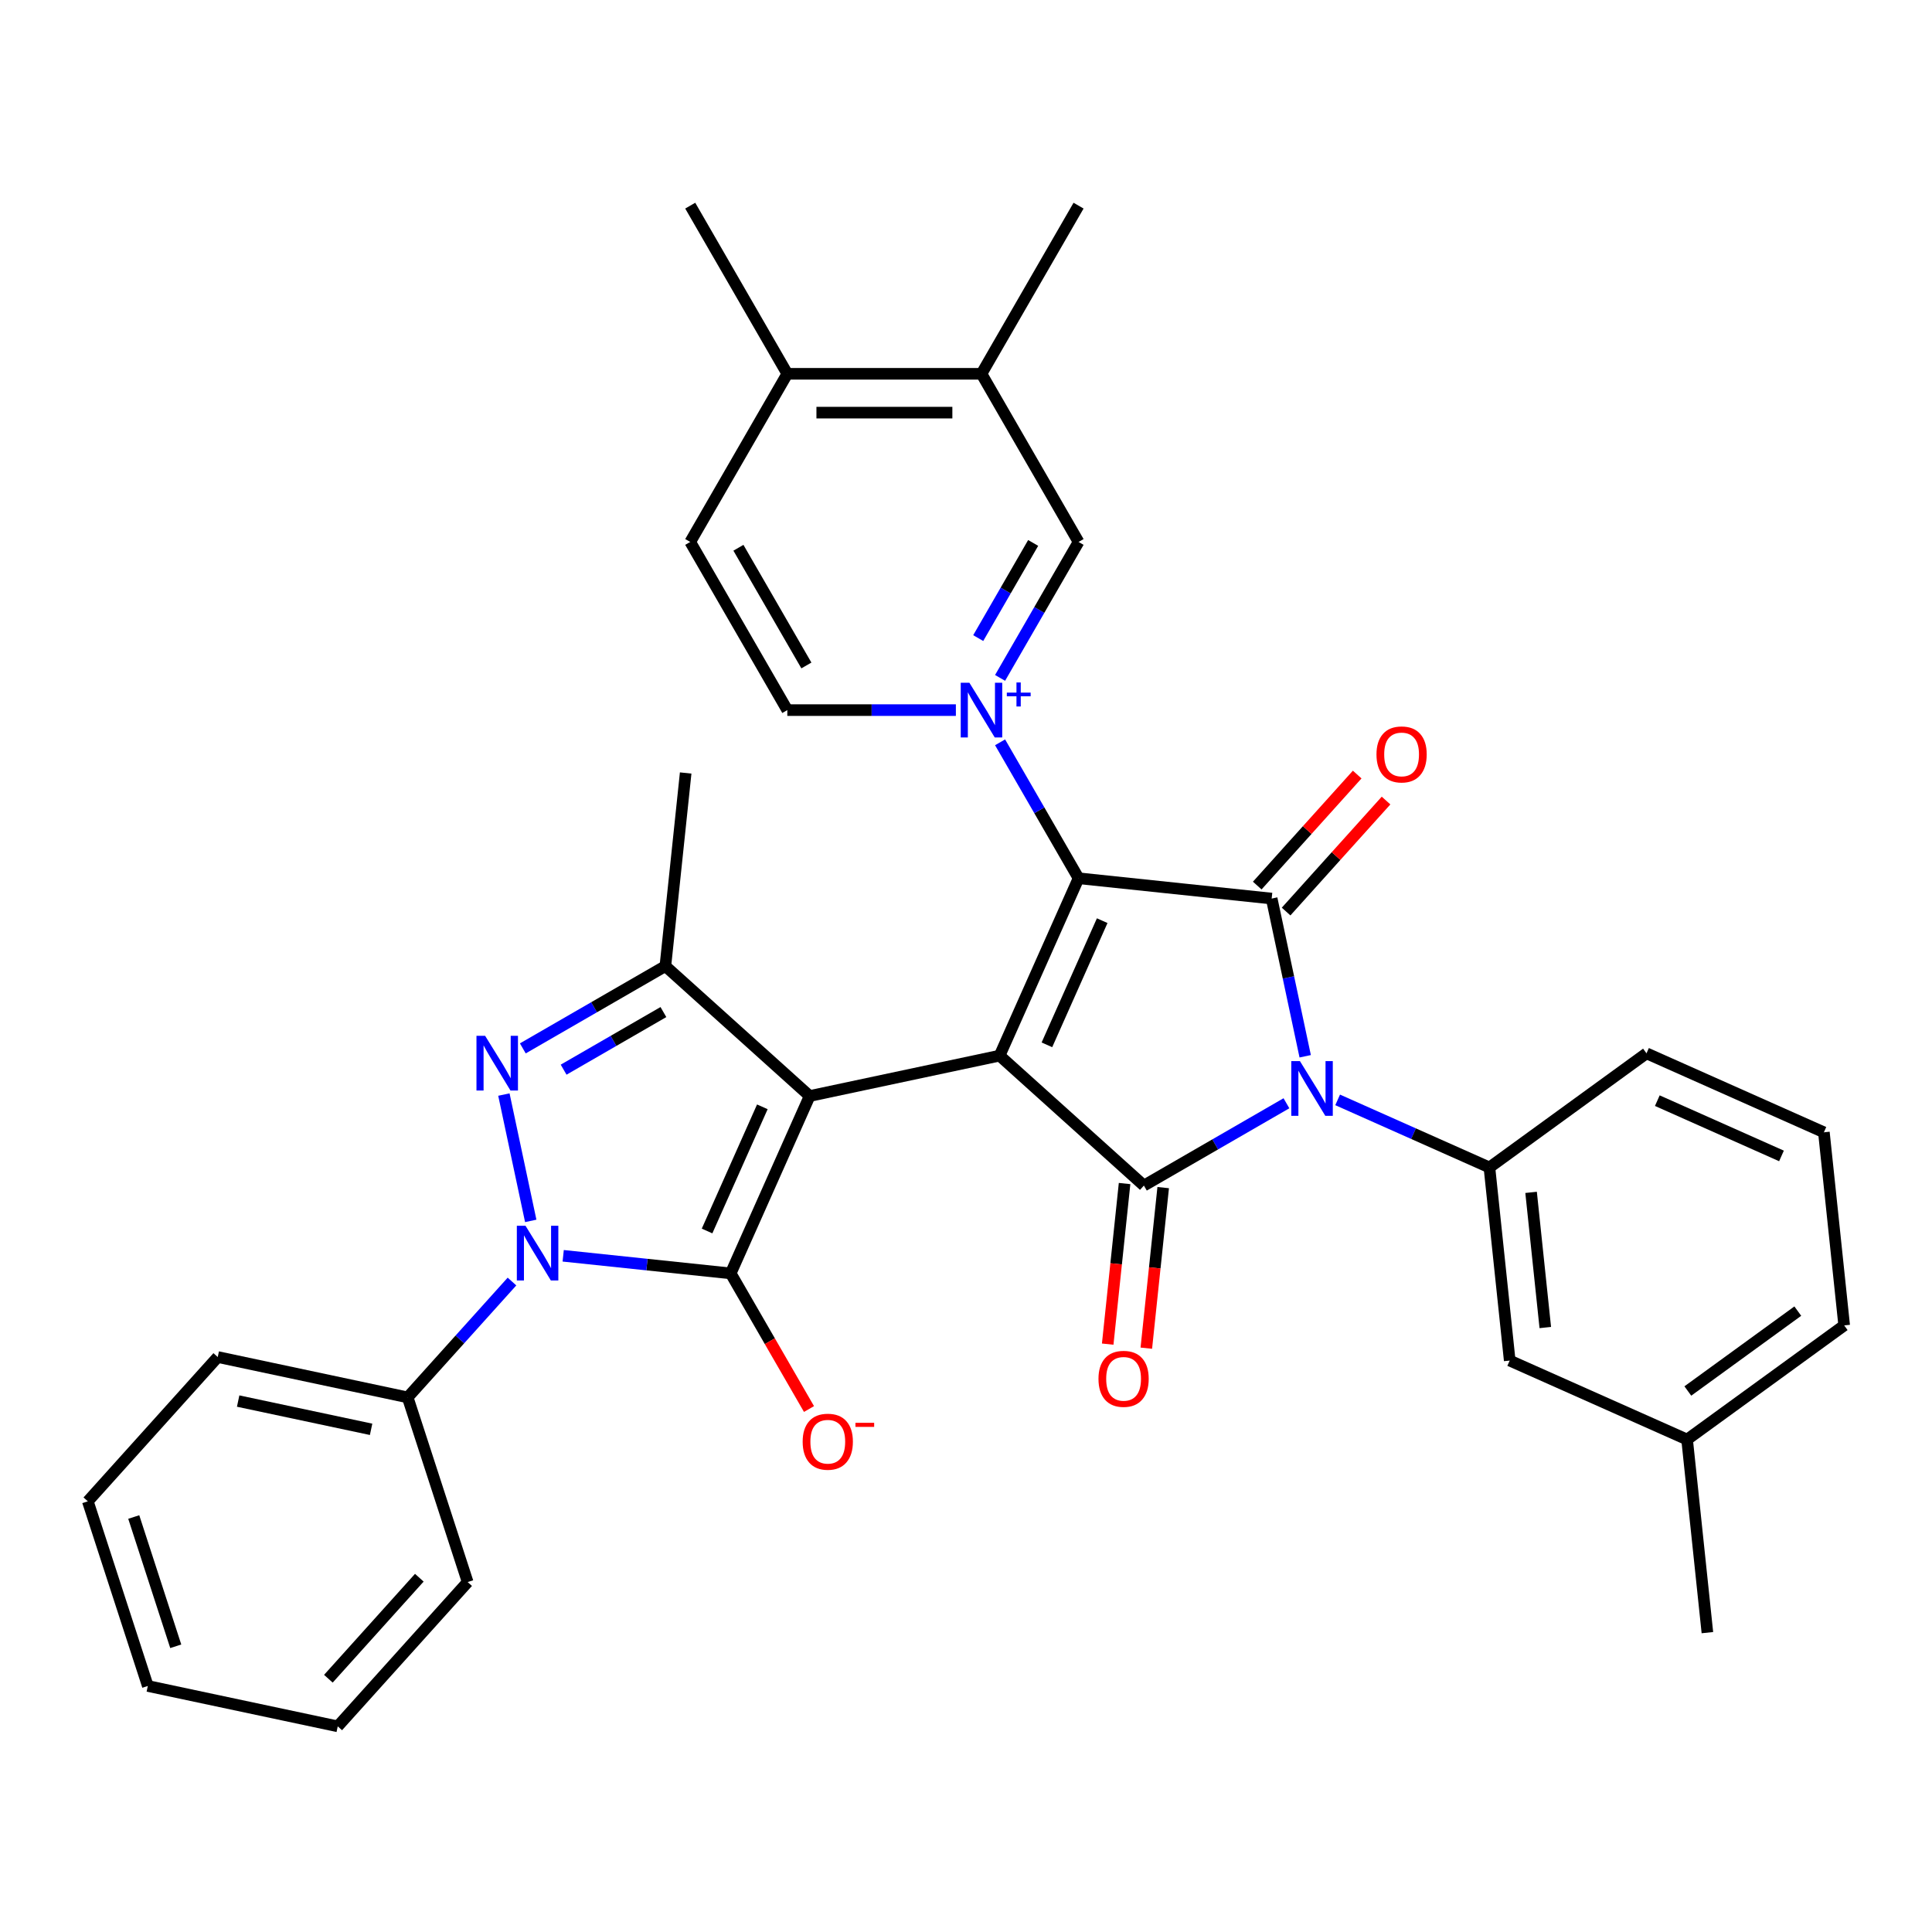 <?xml version='1.0' encoding='iso-8859-1'?>
<svg version='1.1' baseProfile='full'
              xmlns='http://www.w3.org/2000/svg'
                      xmlns:rdkit='http://www.rdkit.org/xml'
                      xmlns:xlink='http://www.w3.org/1999/xlink'
                  xml:space='preserve'
width='1000px' height='1000px' viewBox='0 0 1000 1000'>
<!-- END OF HEADER -->
<rect style='opacity:1.0;fill:#FFFFFF;stroke:none' width='1000' height='1000' x='0' y='0'> </rect>
<path class='bond-0' d='M 517.387,546.4 L 419.083,567.295' style='fill:none;fill-rule:evenodd;stroke:#000000;stroke-width:6px;stroke-linecap:butt;stroke-linejoin:miter;stroke-opacity:1' />
<path class='bond-1' d='M 517.387,546.4 L 558.264,454.588' style='fill:none;fill-rule:evenodd;stroke:#000000;stroke-width:6px;stroke-linecap:butt;stroke-linejoin:miter;stroke-opacity:1' />
<path class='bond-1' d='M 541.881,540.803 L 570.495,476.535' style='fill:none;fill-rule:evenodd;stroke:#000000;stroke-width:6px;stroke-linecap:butt;stroke-linejoin:miter;stroke-opacity:1' />
<path class='bond-4' d='M 517.387,546.4 L 592.074,613.648' style='fill:none;fill-rule:evenodd;stroke:#000000;stroke-width:6px;stroke-linecap:butt;stroke-linejoin:miter;stroke-opacity:1' />
<path class='bond-3' d='M 419.083,567.295 L 378.205,659.107' style='fill:none;fill-rule:evenodd;stroke:#000000;stroke-width:6px;stroke-linecap:butt;stroke-linejoin:miter;stroke-opacity:1' />
<path class='bond-3' d='M 394.589,572.891 L 365.974,637.16' style='fill:none;fill-rule:evenodd;stroke:#000000;stroke-width:6px;stroke-linecap:butt;stroke-linejoin:miter;stroke-opacity:1' />
<path class='bond-9' d='M 419.083,567.295 L 344.396,500.047' style='fill:none;fill-rule:evenodd;stroke:#000000;stroke-width:6px;stroke-linecap:butt;stroke-linejoin:miter;stroke-opacity:1' />
<path class='bond-5' d='M 558.264,454.588 L 658.214,465.093' style='fill:none;fill-rule:evenodd;stroke:#000000;stroke-width:6px;stroke-linecap:butt;stroke-linejoin:miter;stroke-opacity:1' />
<path class='bond-6' d='M 558.264,454.588 L 537.952,419.406' style='fill:none;fill-rule:evenodd;stroke:#000000;stroke-width:6px;stroke-linecap:butt;stroke-linejoin:miter;stroke-opacity:1' />
<path class='bond-6' d='M 537.952,419.406 L 517.64,384.224' style='fill:none;fill-rule:evenodd;stroke:#0000FF;stroke-width:6px;stroke-linecap:butt;stroke-linejoin:miter;stroke-opacity:1' />
<path class='bond-2' d='M 665.857,571.049 L 628.965,592.348' style='fill:none;fill-rule:evenodd;stroke:#0000FF;stroke-width:6px;stroke-linecap:butt;stroke-linejoin:miter;stroke-opacity:1' />
<path class='bond-2' d='M 628.965,592.348 L 592.074,613.648' style='fill:none;fill-rule:evenodd;stroke:#000000;stroke-width:6px;stroke-linecap:butt;stroke-linejoin:miter;stroke-opacity:1' />
<path class='bond-10' d='M 692.362,569.298 L 731.642,586.786' style='fill:none;fill-rule:evenodd;stroke:#0000FF;stroke-width:6px;stroke-linecap:butt;stroke-linejoin:miter;stroke-opacity:1' />
<path class='bond-10' d='M 731.642,586.786 L 770.922,604.275' style='fill:none;fill-rule:evenodd;stroke:#000000;stroke-width:6px;stroke-linecap:butt;stroke-linejoin:miter;stroke-opacity:1' />
<path class='bond-34' d='M 675.566,546.725 L 666.89,505.909' style='fill:none;fill-rule:evenodd;stroke:#0000FF;stroke-width:6px;stroke-linecap:butt;stroke-linejoin:miter;stroke-opacity:1' />
<path class='bond-34' d='M 666.89,505.909 L 658.214,465.093' style='fill:none;fill-rule:evenodd;stroke:#000000;stroke-width:6px;stroke-linecap:butt;stroke-linejoin:miter;stroke-opacity:1' />
<path class='bond-7' d='M 378.205,659.107 L 334.856,654.551' style='fill:none;fill-rule:evenodd;stroke:#000000;stroke-width:6px;stroke-linecap:butt;stroke-linejoin:miter;stroke-opacity:1' />
<path class='bond-7' d='M 334.856,654.551 L 291.508,649.995' style='fill:none;fill-rule:evenodd;stroke:#0000FF;stroke-width:6px;stroke-linecap:butt;stroke-linejoin:miter;stroke-opacity:1' />
<path class='bond-12' d='M 378.205,659.107 L 398.471,694.209' style='fill:none;fill-rule:evenodd;stroke:#000000;stroke-width:6px;stroke-linecap:butt;stroke-linejoin:miter;stroke-opacity:1' />
<path class='bond-12' d='M 398.471,694.209 L 418.737,729.311' style='fill:none;fill-rule:evenodd;stroke:#FF0000;stroke-width:6px;stroke-linecap:butt;stroke-linejoin:miter;stroke-opacity:1' />
<path class='bond-14' d='M 582.079,612.597 L 577.711,654.156' style='fill:none;fill-rule:evenodd;stroke:#000000;stroke-width:6px;stroke-linecap:butt;stroke-linejoin:miter;stroke-opacity:1' />
<path class='bond-14' d='M 577.711,654.156 L 573.343,695.715' style='fill:none;fill-rule:evenodd;stroke:#FF0000;stroke-width:6px;stroke-linecap:butt;stroke-linejoin:miter;stroke-opacity:1' />
<path class='bond-14' d='M 602.069,614.698 L 597.701,656.257' style='fill:none;fill-rule:evenodd;stroke:#000000;stroke-width:6px;stroke-linecap:butt;stroke-linejoin:miter;stroke-opacity:1' />
<path class='bond-14' d='M 597.701,656.257 L 593.333,697.816' style='fill:none;fill-rule:evenodd;stroke:#FF0000;stroke-width:6px;stroke-linecap:butt;stroke-linejoin:miter;stroke-opacity:1' />
<path class='bond-15' d='M 665.683,471.818 L 691.551,443.089' style='fill:none;fill-rule:evenodd;stroke:#000000;stroke-width:6px;stroke-linecap:butt;stroke-linejoin:miter;stroke-opacity:1' />
<path class='bond-15' d='M 691.551,443.089 L 717.419,414.36' style='fill:none;fill-rule:evenodd;stroke:#FF0000;stroke-width:6px;stroke-linecap:butt;stroke-linejoin:miter;stroke-opacity:1' />
<path class='bond-15' d='M 650.746,458.368 L 676.614,429.639' style='fill:none;fill-rule:evenodd;stroke:#000000;stroke-width:6px;stroke-linecap:butt;stroke-linejoin:miter;stroke-opacity:1' />
<path class='bond-15' d='M 676.614,429.639 L 702.481,400.91' style='fill:none;fill-rule:evenodd;stroke:#FF0000;stroke-width:6px;stroke-linecap:butt;stroke-linejoin:miter;stroke-opacity:1' />
<path class='bond-11' d='M 517.64,350.879 L 537.952,315.697' style='fill:none;fill-rule:evenodd;stroke:#0000FF;stroke-width:6px;stroke-linecap:butt;stroke-linejoin:miter;stroke-opacity:1' />
<path class='bond-11' d='M 537.952,315.697 L 558.264,280.516' style='fill:none;fill-rule:evenodd;stroke:#000000;stroke-width:6px;stroke-linecap:butt;stroke-linejoin:miter;stroke-opacity:1' />
<path class='bond-11' d='M 506.326,330.275 L 520.545,305.647' style='fill:none;fill-rule:evenodd;stroke:#0000FF;stroke-width:6px;stroke-linecap:butt;stroke-linejoin:miter;stroke-opacity:1' />
<path class='bond-11' d='M 520.545,305.647 L 534.763,281.02' style='fill:none;fill-rule:evenodd;stroke:#000000;stroke-width:6px;stroke-linecap:butt;stroke-linejoin:miter;stroke-opacity:1' />
<path class='bond-13' d='M 494.761,367.552 L 451.137,367.552' style='fill:none;fill-rule:evenodd;stroke:#0000FF;stroke-width:6px;stroke-linecap:butt;stroke-linejoin:miter;stroke-opacity:1' />
<path class='bond-13' d='M 451.137,367.552 L 407.513,367.552' style='fill:none;fill-rule:evenodd;stroke:#000000;stroke-width:6px;stroke-linecap:butt;stroke-linejoin:miter;stroke-opacity:1' />
<path class='bond-17' d='M 265.003,663.32 L 238.005,693.304' style='fill:none;fill-rule:evenodd;stroke:#0000FF;stroke-width:6px;stroke-linecap:butt;stroke-linejoin:miter;stroke-opacity:1' />
<path class='bond-17' d='M 238.005,693.304 L 211.007,723.288' style='fill:none;fill-rule:evenodd;stroke:#000000;stroke-width:6px;stroke-linecap:butt;stroke-linejoin:miter;stroke-opacity:1' />
<path class='bond-35' d='M 274.711,631.929 L 260.813,566.544' style='fill:none;fill-rule:evenodd;stroke:#0000FF;stroke-width:6px;stroke-linecap:butt;stroke-linejoin:miter;stroke-opacity:1' />
<path class='bond-8' d='M 270.612,542.646 L 307.504,521.346' style='fill:none;fill-rule:evenodd;stroke:#0000FF;stroke-width:6px;stroke-linecap:butt;stroke-linejoin:miter;stroke-opacity:1' />
<path class='bond-8' d='M 307.504,521.346 L 344.396,500.047' style='fill:none;fill-rule:evenodd;stroke:#000000;stroke-width:6px;stroke-linecap:butt;stroke-linejoin:miter;stroke-opacity:1' />
<path class='bond-8' d='M 291.73,553.663 L 317.554,538.754' style='fill:none;fill-rule:evenodd;stroke:#0000FF;stroke-width:6px;stroke-linecap:butt;stroke-linejoin:miter;stroke-opacity:1' />
<path class='bond-8' d='M 317.554,538.754 L 343.379,523.844' style='fill:none;fill-rule:evenodd;stroke:#000000;stroke-width:6px;stroke-linecap:butt;stroke-linejoin:miter;stroke-opacity:1' />
<path class='bond-21' d='M 344.396,500.047 L 354.901,400.097' style='fill:none;fill-rule:evenodd;stroke:#000000;stroke-width:6px;stroke-linecap:butt;stroke-linejoin:miter;stroke-opacity:1' />
<path class='bond-18' d='M 770.922,604.275 L 781.427,704.225' style='fill:none;fill-rule:evenodd;stroke:#000000;stroke-width:6px;stroke-linecap:butt;stroke-linejoin:miter;stroke-opacity:1' />
<path class='bond-18' d='M 792.487,617.166 L 799.841,687.131' style='fill:none;fill-rule:evenodd;stroke:#000000;stroke-width:6px;stroke-linecap:butt;stroke-linejoin:miter;stroke-opacity:1' />
<path class='bond-23' d='M 770.922,604.275 L 852.228,545.202' style='fill:none;fill-rule:evenodd;stroke:#000000;stroke-width:6px;stroke-linecap:butt;stroke-linejoin:miter;stroke-opacity:1' />
<path class='bond-16' d='M 558.264,280.516 L 508.014,193.479' style='fill:none;fill-rule:evenodd;stroke:#000000;stroke-width:6px;stroke-linecap:butt;stroke-linejoin:miter;stroke-opacity:1' />
<path class='bond-20' d='M 407.513,367.552 L 357.263,280.516' style='fill:none;fill-rule:evenodd;stroke:#000000;stroke-width:6px;stroke-linecap:butt;stroke-linejoin:miter;stroke-opacity:1' />
<path class='bond-20' d='M 417.383,344.446 L 382.208,283.521' style='fill:none;fill-rule:evenodd;stroke:#000000;stroke-width:6px;stroke-linecap:butt;stroke-linejoin:miter;stroke-opacity:1' />
<path class='bond-19' d='M 508.014,193.479 L 407.513,193.479' style='fill:none;fill-rule:evenodd;stroke:#000000;stroke-width:6px;stroke-linecap:butt;stroke-linejoin:miter;stroke-opacity:1' />
<path class='bond-19' d='M 492.939,213.58 L 422.588,213.58' style='fill:none;fill-rule:evenodd;stroke:#000000;stroke-width:6px;stroke-linecap:butt;stroke-linejoin:miter;stroke-opacity:1' />
<path class='bond-25' d='M 508.014,193.479 L 558.264,106.443' style='fill:none;fill-rule:evenodd;stroke:#000000;stroke-width:6px;stroke-linecap:butt;stroke-linejoin:miter;stroke-opacity:1' />
<path class='bond-26' d='M 211.007,723.288 L 112.703,702.393' style='fill:none;fill-rule:evenodd;stroke:#000000;stroke-width:6px;stroke-linecap:butt;stroke-linejoin:miter;stroke-opacity:1' />
<path class='bond-26' d='M 192.082,739.815 L 123.269,725.188' style='fill:none;fill-rule:evenodd;stroke:#000000;stroke-width:6px;stroke-linecap:butt;stroke-linejoin:miter;stroke-opacity:1' />
<path class='bond-27' d='M 211.007,723.288 L 242.063,818.87' style='fill:none;fill-rule:evenodd;stroke:#000000;stroke-width:6px;stroke-linecap:butt;stroke-linejoin:miter;stroke-opacity:1' />
<path class='bond-22' d='M 781.427,704.225 L 873.239,745.102' style='fill:none;fill-rule:evenodd;stroke:#000000;stroke-width:6px;stroke-linecap:butt;stroke-linejoin:miter;stroke-opacity:1' />
<path class='bond-28' d='M 407.513,193.479 L 357.263,106.443' style='fill:none;fill-rule:evenodd;stroke:#000000;stroke-width:6px;stroke-linecap:butt;stroke-linejoin:miter;stroke-opacity:1' />
<path class='bond-36' d='M 407.513,193.479 L 357.263,280.516' style='fill:none;fill-rule:evenodd;stroke:#000000;stroke-width:6px;stroke-linecap:butt;stroke-linejoin:miter;stroke-opacity:1' />
<path class='bond-30' d='M 873.239,745.102 L 883.744,845.052' style='fill:none;fill-rule:evenodd;stroke:#000000;stroke-width:6px;stroke-linecap:butt;stroke-linejoin:miter;stroke-opacity:1' />
<path class='bond-37' d='M 873.239,745.102 L 954.545,686.029' style='fill:none;fill-rule:evenodd;stroke:#000000;stroke-width:6px;stroke-linecap:butt;stroke-linejoin:miter;stroke-opacity:1' />
<path class='bond-37' d='M 873.62,719.98 L 930.535,678.629' style='fill:none;fill-rule:evenodd;stroke:#000000;stroke-width:6px;stroke-linecap:butt;stroke-linejoin:miter;stroke-opacity:1' />
<path class='bond-24' d='M 852.228,545.202 L 944.04,586.079' style='fill:none;fill-rule:evenodd;stroke:#000000;stroke-width:6px;stroke-linecap:butt;stroke-linejoin:miter;stroke-opacity:1' />
<path class='bond-24' d='M 857.825,569.696 L 922.093,598.31' style='fill:none;fill-rule:evenodd;stroke:#000000;stroke-width:6px;stroke-linecap:butt;stroke-linejoin:miter;stroke-opacity:1' />
<path class='bond-29' d='M 944.04,586.079 L 954.545,686.029' style='fill:none;fill-rule:evenodd;stroke:#000000;stroke-width:6px;stroke-linecap:butt;stroke-linejoin:miter;stroke-opacity:1' />
<path class='bond-31' d='M 112.703,702.393 L 45.455,777.08' style='fill:none;fill-rule:evenodd;stroke:#000000;stroke-width:6px;stroke-linecap:butt;stroke-linejoin:miter;stroke-opacity:1' />
<path class='bond-32' d='M 242.063,818.87 L 174.815,893.557' style='fill:none;fill-rule:evenodd;stroke:#000000;stroke-width:6px;stroke-linecap:butt;stroke-linejoin:miter;stroke-opacity:1' />
<path class='bond-32' d='M 217.039,816.623 L 169.965,868.904' style='fill:none;fill-rule:evenodd;stroke:#000000;stroke-width:6px;stroke-linecap:butt;stroke-linejoin:miter;stroke-opacity:1' />
<path class='bond-38' d='M 45.455,777.08 L 76.511,872.661' style='fill:none;fill-rule:evenodd;stroke:#000000;stroke-width:6px;stroke-linecap:butt;stroke-linejoin:miter;stroke-opacity:1' />
<path class='bond-38' d='M 69.229,785.206 L 90.969,852.113' style='fill:none;fill-rule:evenodd;stroke:#000000;stroke-width:6px;stroke-linecap:butt;stroke-linejoin:miter;stroke-opacity:1' />
<path class='bond-33' d='M 174.815,893.557 L 76.511,872.661' style='fill:none;fill-rule:evenodd;stroke:#000000;stroke-width:6px;stroke-linecap:butt;stroke-linejoin:miter;stroke-opacity:1' />
<path  class='atom-3' d='M 672.85 549.237
L 682.13 564.237
Q 683.05 565.717, 684.53 568.397
Q 686.01 571.077, 686.09 571.237
L 686.09 549.237
L 689.85 549.237
L 689.85 577.557
L 685.97 577.557
L 676.01 561.157
Q 674.85 559.237, 673.61 557.037
Q 672.41 554.837, 672.05 554.157
L 672.05 577.557
L 668.37 577.557
L 668.37 549.237
L 672.85 549.237
' fill='#0000FF'/>
<path  class='atom-7' d='M 501.754 353.392
L 511.034 368.392
Q 511.954 369.872, 513.434 372.552
Q 514.914 375.232, 514.994 375.392
L 514.994 353.392
L 518.754 353.392
L 518.754 381.712
L 514.874 381.712
L 504.914 365.312
Q 503.754 363.392, 502.514 361.192
Q 501.314 358.992, 500.954 358.312
L 500.954 381.712
L 497.274 381.712
L 497.274 353.392
L 501.754 353.392
' fill='#0000FF'/>
<path  class='atom-7' d='M 521.13 358.497
L 526.12 358.497
L 526.12 353.243
L 528.337 353.243
L 528.337 358.497
L 533.459 358.497
L 533.459 360.397
L 528.337 360.397
L 528.337 365.677
L 526.12 365.677
L 526.12 360.397
L 521.13 360.397
L 521.13 358.497
' fill='#0000FF'/>
<path  class='atom-8' d='M 271.995 634.442
L 281.275 649.442
Q 282.195 650.922, 283.675 653.602
Q 285.155 656.282, 285.235 656.442
L 285.235 634.442
L 288.995 634.442
L 288.995 662.762
L 285.115 662.762
L 275.155 646.362
Q 273.995 644.442, 272.755 642.242
Q 271.555 640.042, 271.195 639.362
L 271.195 662.762
L 267.515 662.762
L 267.515 634.442
L 271.995 634.442
' fill='#0000FF'/>
<path  class='atom-9' d='M 251.1 536.137
L 260.38 551.137
Q 261.3 552.617, 262.78 555.297
Q 264.26 557.977, 264.34 558.137
L 264.34 536.137
L 268.1 536.137
L 268.1 564.457
L 264.22 564.457
L 254.26 548.057
Q 253.1 546.137, 251.86 543.937
Q 250.66 541.737, 250.3 541.057
L 250.3 564.457
L 246.62 564.457
L 246.62 536.137
L 251.1 536.137
' fill='#0000FF'/>
<path  class='atom-13' d='M 415.456 746.223
Q 415.456 739.423, 418.816 735.623
Q 422.176 731.823, 428.456 731.823
Q 434.736 731.823, 438.096 735.623
Q 441.456 739.423, 441.456 746.223
Q 441.456 753.103, 438.056 757.023
Q 434.656 760.903, 428.456 760.903
Q 422.216 760.903, 418.816 757.023
Q 415.456 753.143, 415.456 746.223
M 428.456 757.703
Q 432.776 757.703, 435.096 754.823
Q 437.456 751.903, 437.456 746.223
Q 437.456 740.663, 435.096 737.863
Q 432.776 735.023, 428.456 735.023
Q 424.136 735.023, 421.776 737.823
Q 419.456 740.623, 419.456 746.223
Q 419.456 751.943, 421.776 754.823
Q 424.136 757.703, 428.456 757.703
' fill='#FF0000'/>
<path  class='atom-13' d='M 442.776 736.445
L 452.464 736.445
L 452.464 738.557
L 442.776 738.557
L 442.776 736.445
' fill='#FF0000'/>
<path  class='atom-15' d='M 568.568 713.678
Q 568.568 706.878, 571.928 703.078
Q 575.288 699.278, 581.568 699.278
Q 587.848 699.278, 591.208 703.078
Q 594.568 706.878, 594.568 713.678
Q 594.568 720.558, 591.168 724.478
Q 587.768 728.358, 581.568 728.358
Q 575.328 728.358, 571.928 724.478
Q 568.568 720.598, 568.568 713.678
M 581.568 725.158
Q 585.888 725.158, 588.208 722.278
Q 590.568 719.358, 590.568 713.678
Q 590.568 708.118, 588.208 705.318
Q 585.888 702.478, 581.568 702.478
Q 577.248 702.478, 574.888 705.278
Q 572.568 708.078, 572.568 713.678
Q 572.568 719.398, 574.888 722.278
Q 577.248 725.158, 581.568 725.158
' fill='#FF0000'/>
<path  class='atom-16' d='M 712.463 390.486
Q 712.463 383.686, 715.823 379.886
Q 719.183 376.086, 725.463 376.086
Q 731.743 376.086, 735.103 379.886
Q 738.463 383.686, 738.463 390.486
Q 738.463 397.366, 735.063 401.286
Q 731.663 405.166, 725.463 405.166
Q 719.223 405.166, 715.823 401.286
Q 712.463 397.406, 712.463 390.486
M 725.463 401.966
Q 729.783 401.966, 732.103 399.086
Q 734.463 396.166, 734.463 390.486
Q 734.463 384.926, 732.103 382.126
Q 729.783 379.286, 725.463 379.286
Q 721.143 379.286, 718.783 382.086
Q 716.463 384.886, 716.463 390.486
Q 716.463 396.206, 718.783 399.086
Q 721.143 401.966, 725.463 401.966
' fill='#FF0000'/>
</svg>
